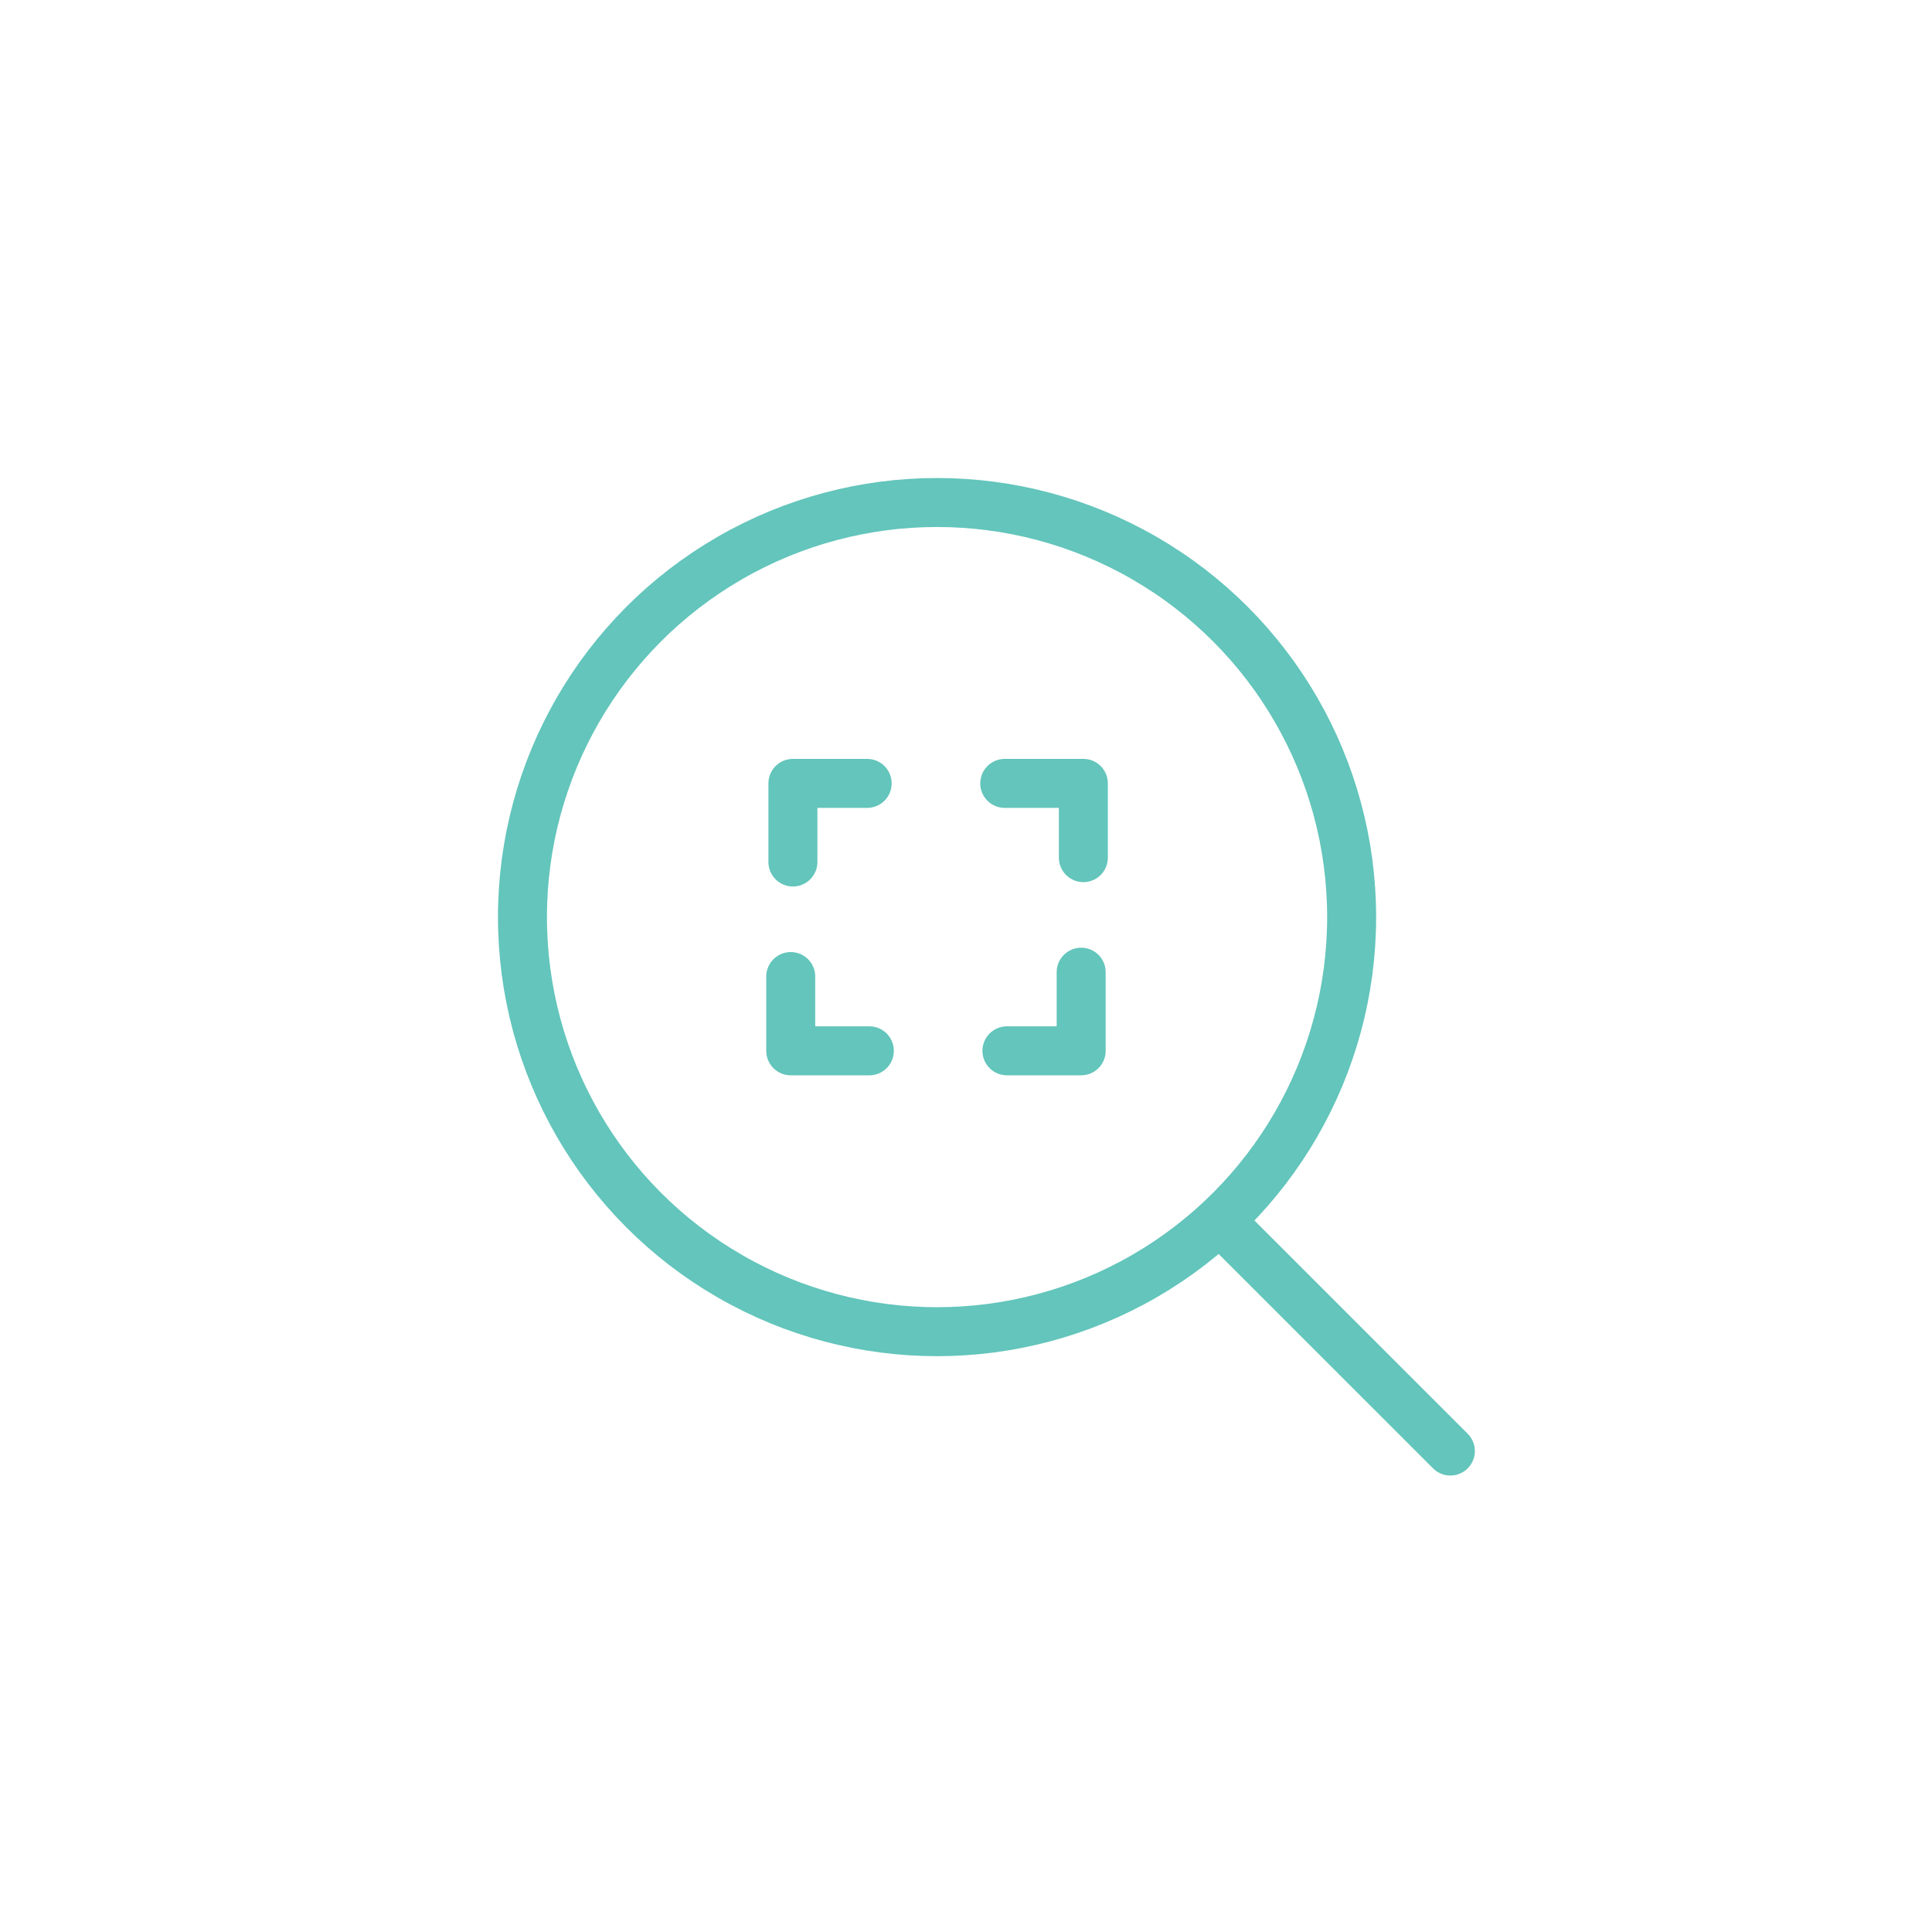 <svg width="71" height="71" viewBox="0 0 71 71" fill="none" xmlns="http://www.w3.org/2000/svg">
<circle cx="34.436" cy="33.703" r="15.236" stroke="#63C5BB" stroke-width="1.8"/>
<path d="M44.839 44.865L53.3 53.325" stroke="#63C5BB" stroke-width="1.8" stroke-linecap="round" stroke-linejoin="round"/>
<path d="M36.924 28.789H39.813V31.518" stroke="#63C5BB" stroke-width="1.8" stroke-linecap="round" stroke-linejoin="round"/>
<path d="M31.948 38.617L29.059 38.617L29.059 35.888" stroke="#63C5BB" stroke-width="1.8" stroke-linecap="round" stroke-linejoin="round"/>
<path d="M39.732 35.727L39.732 38.617L37.004 38.617" stroke="#63C5BB" stroke-width="1.8" stroke-linecap="round" stroke-linejoin="round"/>
<path d="M29.139 31.678L29.139 28.789L31.868 28.789" stroke="#63C5BB" stroke-width="1.8" stroke-linecap="round" stroke-linejoin="round"/>
</svg>
